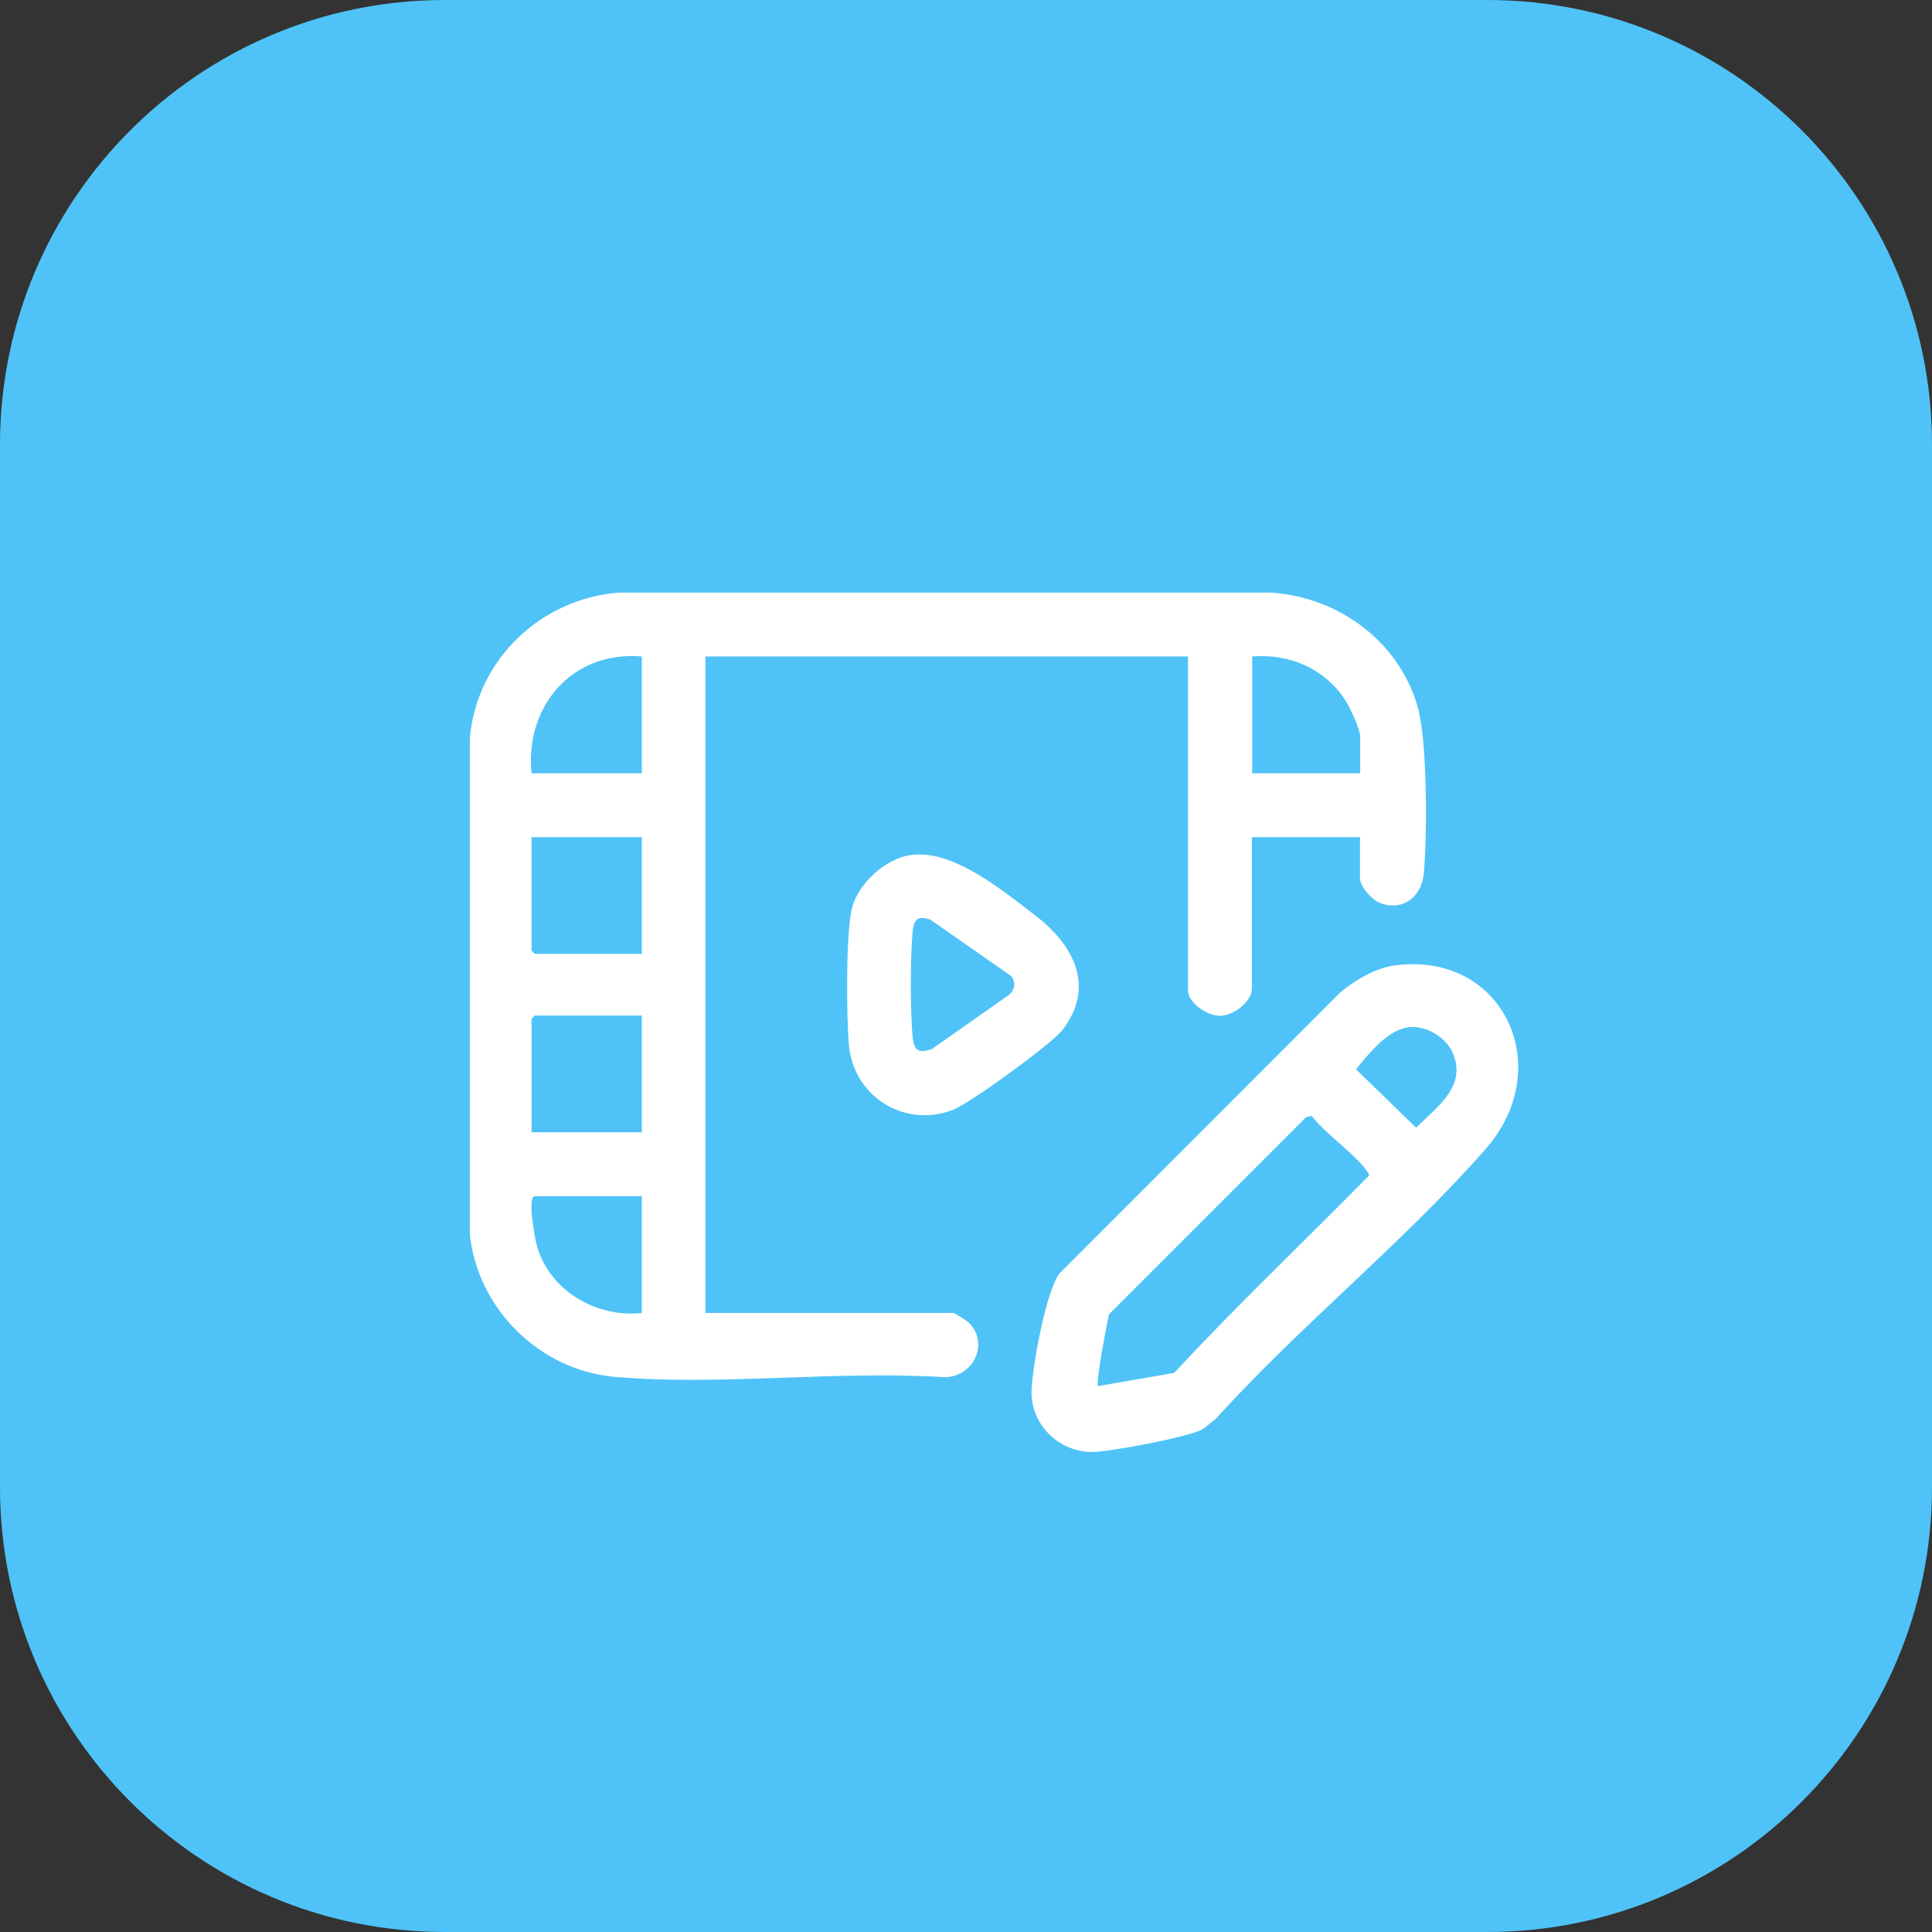<svg xmlns="http://www.w3.org/2000/svg" id="Layer_2" data-name="Layer 2" viewBox="0 0 68.66 68.66"><rect x="0" y="0" width="68.66" height="68.66" fill="#333333" stroke="none"/><defs><style>      .cls-1 {        fill: #fff;      }      .cls-2 {        fill: #4fc3f7;      }    </style></defs><g id="Layer_2-2" data-name="Layer 2"><g><path class="cls-2" d="M68.66,15.81v37.04c0,8.73-7.07,15.81-15.81,15.81H15.81c-8.73,0-15.81-7.08-15.81-15.81V15.81C0,7.08,7.08,0,15.81,0h37.04c8.74,0,15.81,7.08,15.81,15.81Z"></path><g><path class="cls-1" d="M50.44,25.34c-.59-2.45-2.8-4.12-5.27-4.28h-23.18c-2.77.22-5.02,2.36-5.29,5.13v17.7c.29,2.64,2.49,4.81,5.14,5.04,3.73.33,7.89-.23,11.66.01,1.03.06,1.68-1.13.96-1.91-.08-.08-.53-.37-.58-.37h-8.81v-23.33h17.15v11.86c0,.46.69.91,1.13.91.48,0,1.14-.49,1.14-.98v-5.37h3.84v1.45c0,.31.44.8.74.9.81.29,1.46-.25,1.53-1.06.12-1.3.12-4.5-.17-5.71ZM22.81,46.66c-1.6.18-3.26-.78-3.72-2.35-.07-.23-.37-1.8-.08-1.8h3.8v4.15ZM22.81,40.24h-3.92v-4.03s.11-.12.12-.12h3.8v4.15ZM22.81,33.9h-3.8s-.12-.11-.12-.12v-4.03h3.92v4.15ZM22.81,27.48h-3.92c-.24-2.4,1.46-4.36,3.92-4.15v4.15ZM48.34,27.48h-3.84v-4.15c1.36-.11,2.64.46,3.35,1.62.15.25.49.97.49,1.24v1.29Z"></path><path class="cls-1" d="M49.57,34.31c-.69.09-1.41.52-1.94.96l-9.98,9.99c-.48.63-.97,3.34-.99,4.18-.03,1.19.98,2.17,2.16,2.16.61,0,3.42-.53,3.9-.8.16-.09.33-.27.49-.38,2.98-3.3,6.68-6.27,9.59-9.59,2.55-2.91.61-7.04-3.23-6.52ZM48.62,41.81c-2.29,2.33-4.67,4.58-6.89,6.98l-2.71.47c-.09-.09.32-2.24.39-2.55l7.01-7.01.2-.04c.49.65,1.52,1.33,1.96,1.96.05.07.11.11.04.2ZM50.33,40.08l-2.14-2.08c.47-.57,1.15-1.44,1.93-1.5.56-.04,1.22.34,1.47.84.6,1.23-.5,1.98-1.27,2.74Z"></path><path class="cls-1" d="M36.85,32.58c-1.17-.9-3-2.43-4.51-2.19-.87.14-1.78.96-2.04,1.8-.25.8-.22,4-.13,4.95.16,1.83,1.98,2.97,3.7,2.3.6-.23,3.51-2.34,3.89-2.84,1.17-1.52.41-2.99-.91-4.02ZM35.88,35.34l-2.76,1.94c-.49.17-.64.05-.69-.45-.08-.93-.08-2.76,0-3.69.04-.43.15-.62.63-.46l2.88,2.01c.16.2.13.48-.06.64Z"></path></g></g></g></svg>